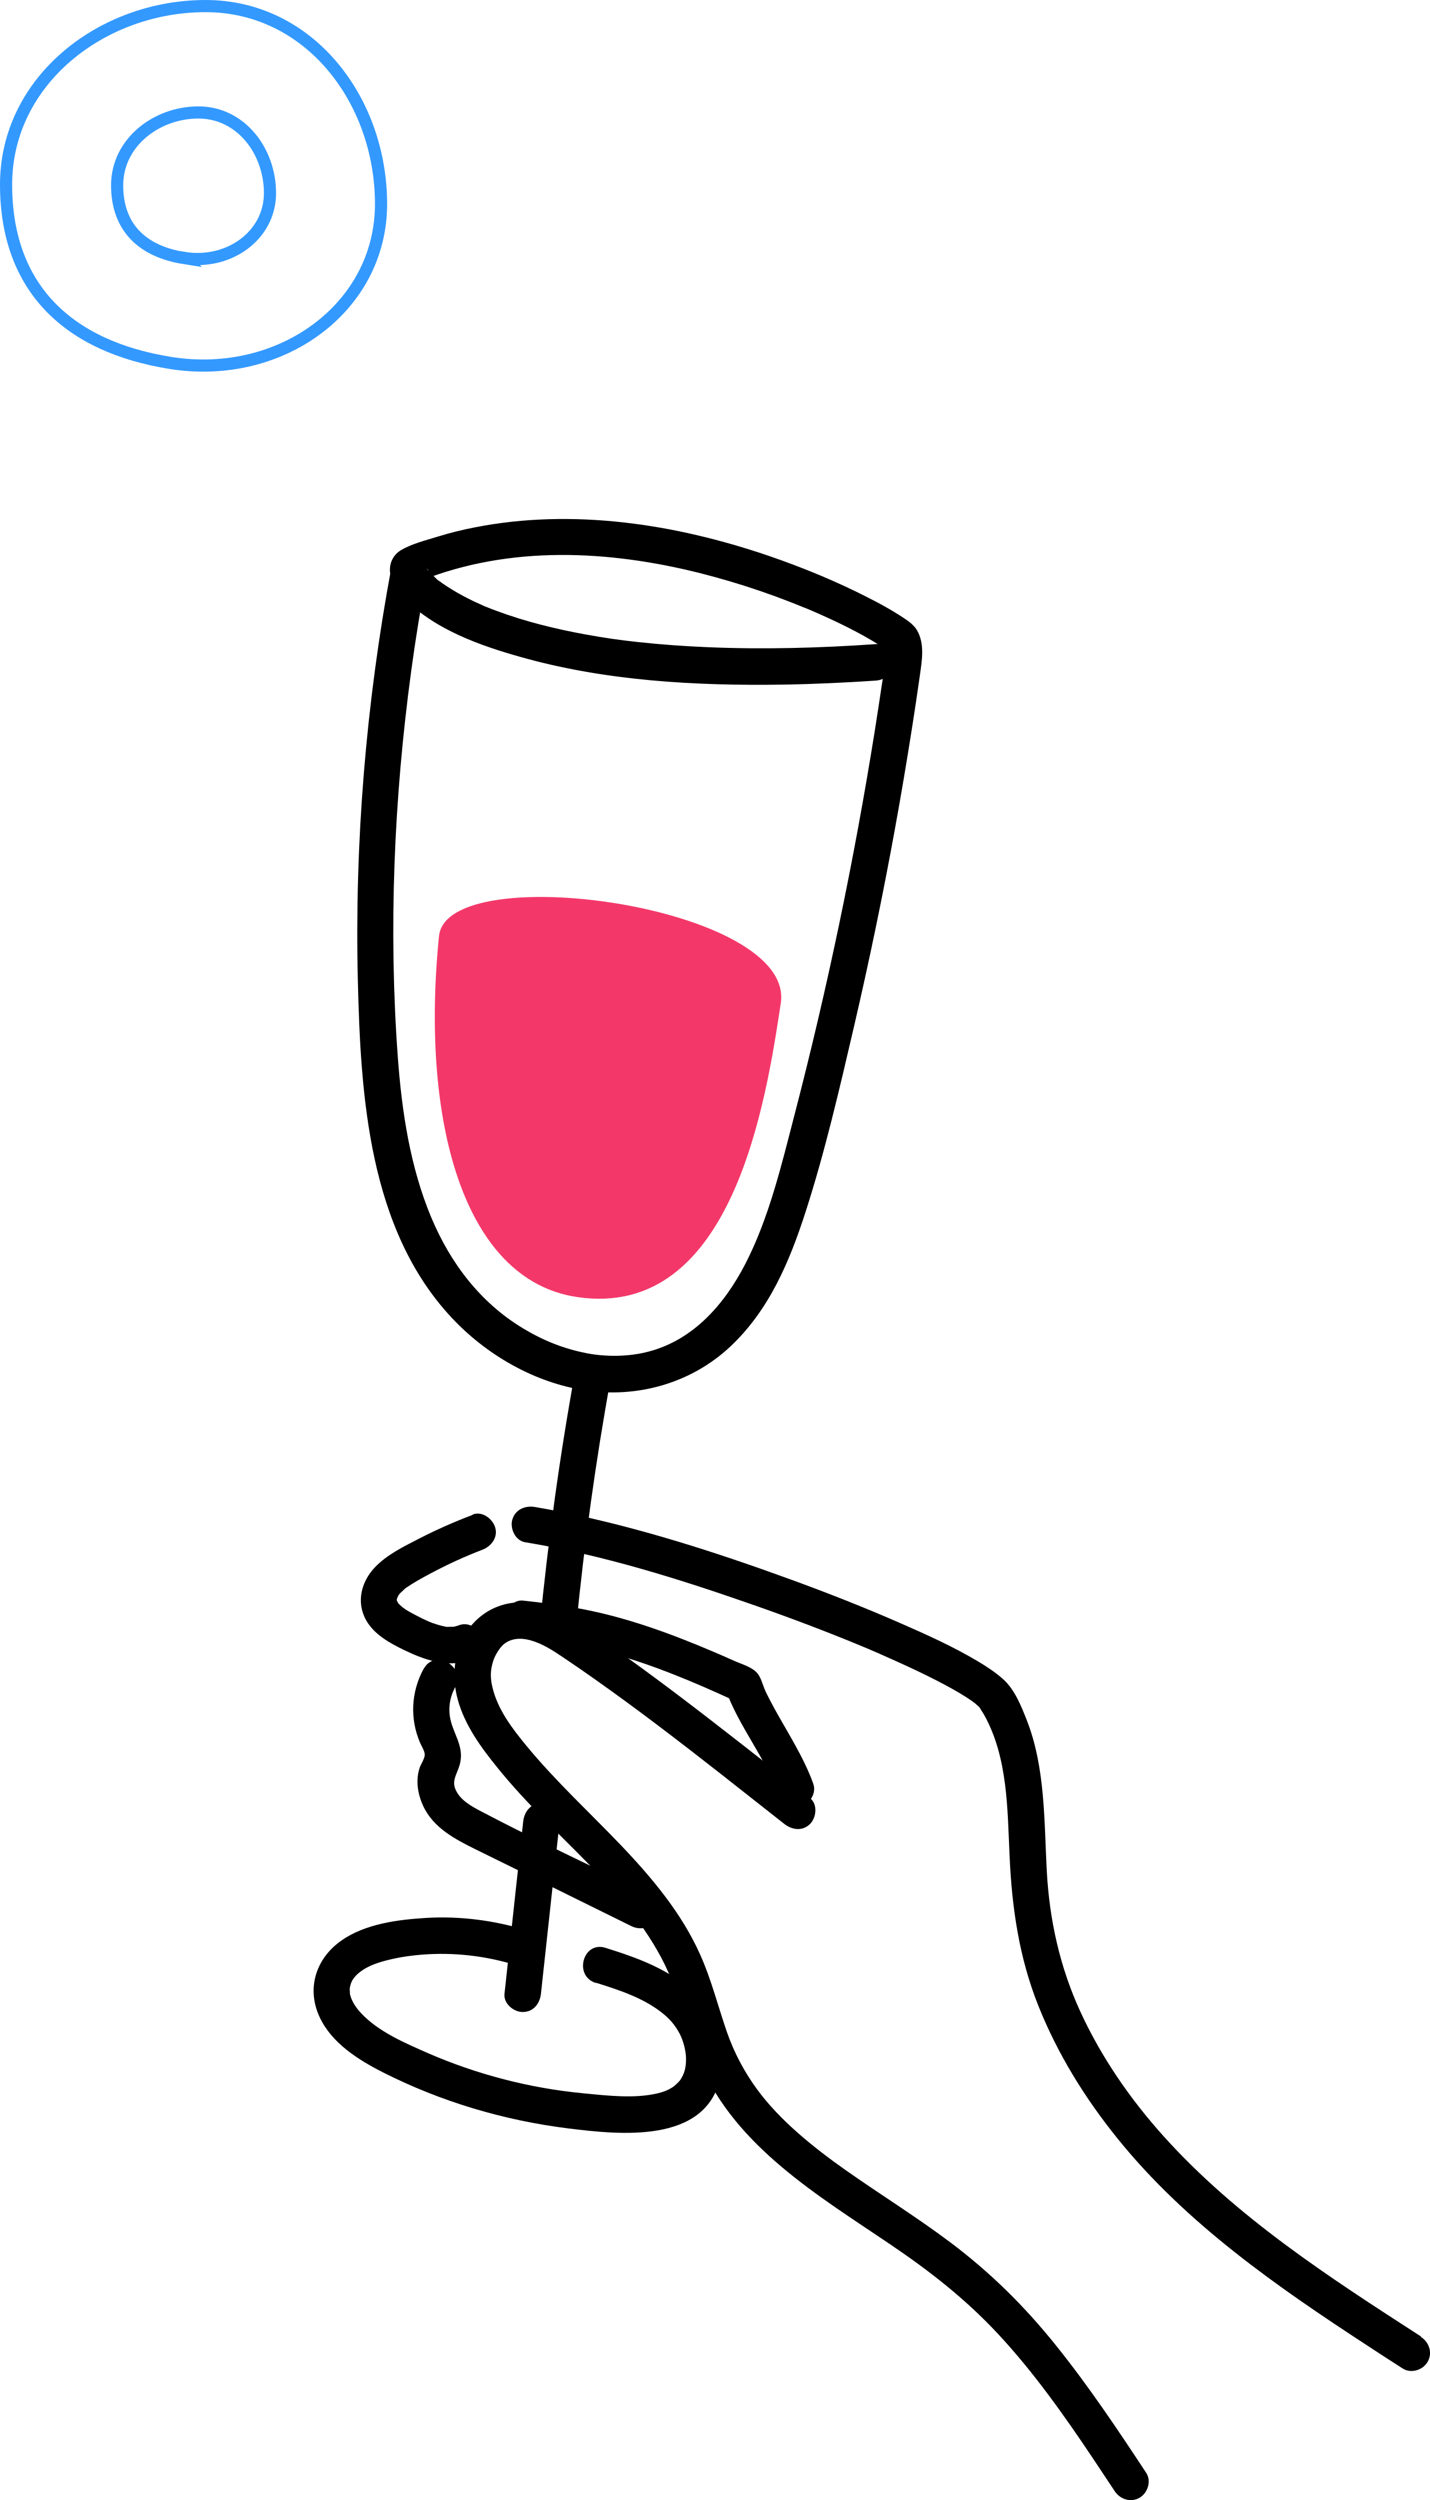 <?xml version="1.0" encoding="UTF-8"?>
<svg id="Layer_2" data-name="Layer 2" xmlns="http://www.w3.org/2000/svg" viewBox="0 0 117.69 205.64">
  <defs>
    <style>
      .cls-1 {
        fill: none;
        stroke: #39f;
        stroke-miterlimit: 10;
      }

      .cls-2 {
        fill: #f33869;
      }
    </style>
  </defs>
  <g id="sep7-front">
    <g>
      <g>
        <path d="M116.95,192.18c-7.53-4.86-15.18-9.79-21.21-16.5-2.73-3.04-5.07-6.43-6.79-10.14s-2.58-7.61-2.8-11.66-.11-8.47-1.64-12.38c-.47-1.19-1-2.55-1.99-3.42-.61-.54-1.3-.99-2-1.41-2.04-1.22-4.22-2.2-6.39-3.15-2.97-1.3-5.99-2.49-9.04-3.6-6.21-2.26-12.57-4.31-19.07-5.6-.67-.13-1.34-.26-2.01-.37-.8-.13-1.61.21-1.85,1.05-.2.72.24,1.71,1.05,1.85,6.34,1.04,12.55,2.98,18.6,5.09,3.1,1.08,6.18,2.24,9.21,3.5.16.07.32.13.48.2-.21-.09.26.11.32.14.33.14.66.28.98.43.64.28,1.28.57,1.91.86,1.06.49,2.1,1,3.13,1.55.76.41,1.52.84,2.22,1.34.07.05.14.11.22.16.2.13-.29-.25-.08-.06.11.1.22.19.33.29.07.06.14.19.22.23-.03-.02-.21-.37-.12-.15s.26.42.37.63c1.95,3.5,1.91,7.72,2.09,11.61.19,4.23.78,8.33,2.36,12.29s3.83,7.6,6.51,10.92c5.65,7.01,13.17,12.22,20.64,17.09.94.62,1.89,1.23,2.84,1.84.68.44,1.66.14,2.05-.54.43-.73.14-1.61-.54-2.05h0Z"/>
        <path d="M66.95,146.76c-.79-2.21-2.08-4.17-3.21-6.22-.26-.48-.52-.97-.75-1.46s-.35-1.16-.75-1.55c-.45-.45-1.25-.67-1.83-.93s-1.15-.51-1.74-.76c-3.41-1.45-6.89-2.73-10.53-3.45-1.68-.33-3.39-.56-5.1-.74-.81-.09-1.5.75-1.5,1.5,0,.88.69,1.41,1.5,1.5,1.46.16,2.07.23,3.51.48,1.29.23,2.56.52,3.82.87,3.46.97,6.79,2.37,10.04,3.87l-.69-.9c1.08,3.03,3.24,5.55,4.32,8.57.27.76,1.02,1.27,1.85,1.05.74-.2,1.32-1.08,1.05-1.85h0Z"/>
        <path d="M66.65,147.86c-3.68-2.89-7.35-5.8-11.09-8.62-1.76-1.33-3.54-2.63-5.35-3.9s-3.69-2.79-5.87-3.36-4.44.16-5.8,2.04c-1.19,1.65-1.39,3.84-.87,5.76.58,2.13,1.92,3.95,3.29,5.64,1.22,1.51,2.55,2.92,3.91,4.31,2.65,2.7,5.49,5.3,7.71,8.37,1.09,1.5,2.07,3.14,2.73,4.86.85,2.23,1.37,4.56,2.31,6.75,2.96,6.88,9.72,10.88,15.66,14.9,3.24,2.19,6.19,4.49,8.88,7.38,2.92,3.14,5.4,6.65,7.78,10.2.6.9,1.2,1.81,1.8,2.71.45.68,1.33.96,2.05.54.67-.39.99-1.37.54-2.05-2.34-3.55-4.71-7.09-7.37-10.41s-5.45-6.06-8.73-8.53c-2.81-2.11-5.8-3.96-8.67-5.98-2.63-1.86-5.38-4.06-7.26-6.63-1.05-1.44-1.88-3-2.47-4.69-.74-2.13-1.28-4.32-2.21-6.39-1.52-3.4-3.97-6.32-6.52-8.99s-5.37-5.26-7.76-8.16c-1.17-1.42-2.38-2.99-2.81-4.82-.2-.83-.17-1.45.06-2.17.16-.52.6-1.2.96-1.45.57-.41,1.31-.48,2.12-.25.97.27,1.83.83,2.66,1.39,1.78,1.19,3.53,2.44,5.27,3.71,3.45,2.53,6.82,5.17,10.18,7.82.92.73,1.85,1.45,2.77,2.18.64.5,1.5.62,2.12,0,.52-.52.64-1.62,0-2.12h0Z"/>
        <path d="M47.36,112.66c-1.28,7-2.25,14.04-2.94,21.12-.08.81.75,1.5,1.5,1.5.88,0,1.42-.69,1.5-1.5.67-6.82,1.6-13.58,2.83-20.32.15-.8-.22-1.62-1.05-1.85-.73-.2-1.7.25-1.85,1.05h0Z"/>
        <path d="M43.06,149.82l-1.54,14.17c-.09.81.75,1.5,1.5,1.5.88,0,1.41-.69,1.5-1.5l1.54-14.17c.09-.81-.75-1.5-1.5-1.5-.88,0-1.41.69-1.5,1.5h0Z"/>
        <path d="M49.04,163.08c1.84.58,3.75,1.19,5.31,2.37.73.55,1.19,1.08,1.59,1.83.3.58.51,1.4.52,2,.01.69-.09,1.26-.51,1.85-.07.09-.41.44-.65.58-.39.24-.73.36-1.19.47-1.86.45-4.12.19-6.06,0-4.4-.41-8.8-1.55-12.86-3.32-1.79-.79-3.75-1.62-5.18-2.98-.6-.57-1.07-1.19-1.22-1.92.03.15-.01-.27-.01-.35,0-.07.02-.18.07-.37.07-.26.21-.5.44-.74.56-.58,1.34-.92,2.17-1.16,1.07-.31,2.18-.48,3.28-.57,2.6-.2,5.17.09,7.67.85,1.85.56,2.64-2.33.8-2.89-2.62-.79-5.39-1.14-8.12-.98-2.33.14-5.02.48-6.99,1.86-2.1,1.47-2.9,3.94-1.79,6.31,1,2.14,3.19,3.51,5.22,4.54,4.79,2.42,9.96,3.95,15.28,4.61,4.16.51,11.23,1.29,12.47-4.15.57-2.5-.35-5.18-2.15-6.97-1.98-1.97-4.69-2.92-7.3-3.74-1.85-.58-2.64,2.31-.8,2.89h0Z"/>
        <path d="M38.92,124.59c-1.52.58-3.01,1.23-4.46,1.98-1.25.64-2.62,1.31-3.6,2.34-1.13,1.18-1.56,2.87-.73,4.35.66,1.18,1.94,1.88,3.11,2.45,1.66.8,3.56,1.49,5.39.85.74-.26,1.31-1.04,1.05-1.85-.24-.73-1.05-1.32-1.85-1.05-.19.07-.39.13-.6.16.26-.03-.31-.01-.36-.01-.3,0,.1.04-.22-.02-.21-.04-.41-.09-.61-.15-.15-.05-.31-.1-.46-.15-.1-.04-.2-.08-.3-.12.11.05.08.03-.09-.04-.33-.15-.66-.31-.98-.48-.27-.14-.53-.28-.79-.44-.05-.03-.48-.36-.22-.14-.13-.11-.24-.23-.37-.34-.21-.19.08.19-.06-.08-.04-.07-.08-.14-.12-.21.07.18.08.19.02.03-.07-.31-.04.23-.01-.09,0-.18,0-.17-.02.03.02-.08.04-.16.06-.24-.08.32.03-.05.09-.14.03-.05.07-.11.11-.16-.1.14-.1.14.01,0,.13-.12.25-.25.39-.37.32-.28-.23.14.12-.1.64-.44,1.32-.81,2.01-1.18,1.45-.77,2.83-1.4,4.27-1.95.73-.28,1.31-1.02,1.05-1.85-.23-.71-1.06-1.35-1.85-1.05h0Z"/>
        <path d="M34.86,137.27c-1.03,1.9-1.14,4.11-.28,6.09.12.27.37.66.38.96,0,.31-.3.75-.41,1.05-.36,1.03-.18,2.16.26,3.13.83,1.84,2.65,2.78,4.37,3.63,2,.98,4,1.97,6,2.95,2.26,1.11,4.52,2.23,6.77,3.34.73.36,1.62.2,2.05-.54.39-.66.19-1.69-.54-2.05-4.61-2.27-9.29-4.44-13.84-6.83-.82-.43-1.77-.94-2.14-1.84-.34-.8.25-1.38.41-2.25.25-1.32-.55-2.27-.82-3.49-.2-.9-.05-1.83.39-2.64.92-1.7-1.67-3.21-2.59-1.51h0Z"/>
        <path d="M32.2,46.73c-2.08,11.17-3.02,22.54-2.75,33.9.23,9.47.88,20.44,7.72,27.75,2.88,3.08,6.86,5.37,11.06,5.99s8.62-.57,11.86-3.6,4.91-7.07,6.21-11.09c1.6-4.96,2.78-10.07,3.96-15.14,1.27-5.45,2.41-10.94,3.41-16.45.51-2.8.98-5.6,1.42-8.41.21-1.36.42-2.73.61-4.09.17-1.21.43-2.63-.23-3.75-.33-.56-.96-.92-1.48-1.26-.77-.49-1.57-.93-2.38-1.34-2.69-1.39-5.51-2.55-8.37-3.53-7.69-2.62-16.09-3.91-24.13-2.34-1.03.2-2.06.45-3.06.76s-2.14.59-3.03,1.11c-.58.34-.92.93-.93,1.6-.02.97.66,1.85,1.31,2.5,2.47,2.47,6.15,3.77,9.42,4.69,6.98,1.98,14.42,2.39,21.64,2.28,2.54-.04,5.08-.16,7.62-.33.81-.06,1.5-.65,1.5-1.5,0-.77-.69-1.56-1.5-1.5-4.62.32-9.26.45-13.89.25-1.87-.08-3.73-.21-5.59-.41-1.58-.17-2.8-.34-4.49-.65-2.45-.45-4.89-1.05-7.23-1.92-.23-.08-.45-.17-.68-.26-.09-.04-.19-.08-.28-.11-.38-.15.26.12-.11-.05-.4-.18-.79-.35-1.18-.55-.65-.32-1.28-.68-1.89-1.08-.12-.08-.25-.17-.37-.25-.06-.04-.11-.08-.17-.13-.28-.2.03.08.08.06-.08.03-.51-.42-.58-.49-.16-.14-.31-.29-.45-.45-.05-.06-.11-.17-.17-.21.21.13.23.34.07.07-.14-.23-.25-.54-.05-.02-.02-.05-.04-.1-.05-.15-.06-.29.03.45.03.24s.04-.03-.05.27c.07-.24-.16.34-.11.25.09-.15-.34.39-.17.22-.22.21-.37.3-.25.2,0,0,.02,0,.02-.01-.2.18-.12.05.09-.03,7.37-2.93,15.47-2.52,23-.63,1.7.43,3.38.93,5.04,1.5.76.26,1.52.54,2.27.83.32.13.64.25.96.38.17.07.33.14.5.2.27.11.06.03,0,0,.12.05.24.1.36.15,1.94.84,3.89,1.76,5.68,2.89.23.14.44.32.67.45-.47-.28-.18-.21-.08-.06.15.25-.14-.2-.12-.17-.19-.24-.02-.1-.01.05,0,.04.04.41.02.23.02.28-.02.58-.05.87-.07.61-.18,1.23-.27,1.84-.2,1.33-.4,2.65-.61,3.97-.85,5.29-1.82,10.56-2.92,15.81s-2.32,10.46-3.67,15.65c-1.07,4.13-2.09,8.43-4.02,12.19-1.73,3.36-4.27,6.26-7.94,7.24-1.64.44-3.53.46-5.16.14-1.92-.38-3.57-1.05-5.23-2.05-3.49-2.11-5.95-5.33-7.54-9.12-1.74-4.16-2.42-8.71-2.75-13.18-.77-10.55-.32-21.27,1.1-31.74.35-2.59.77-5.17,1.25-7.74.15-.8-.22-1.62-1.05-1.85-.73-.2-1.7.25-1.85,1.05h0Z"/>
        <path class="cls-2" d="M36.13,77c-1.52,15.03,1.93,28.31,11.4,29.69,12.79,1.86,15.52-16.18,16.73-24.18s-27.48-11.97-28.13-5.51Z"/>
      </g>
      <path class="cls-1" d="M16.92.5C8.37.5.5,6.64.5,15.18s5.14,13.35,13.58,14.68c9,1.42,17.28-4.53,17.28-13.08S25.46.5,16.92.5ZM15.18,21.23c-3.44-.54-5.54-2.5-5.54-5.99s3.21-5.99,6.69-5.99,5.89,3.16,5.89,6.64-3.38,5.91-7.05,5.33Z"/>
    </g>
  </g>
</svg>